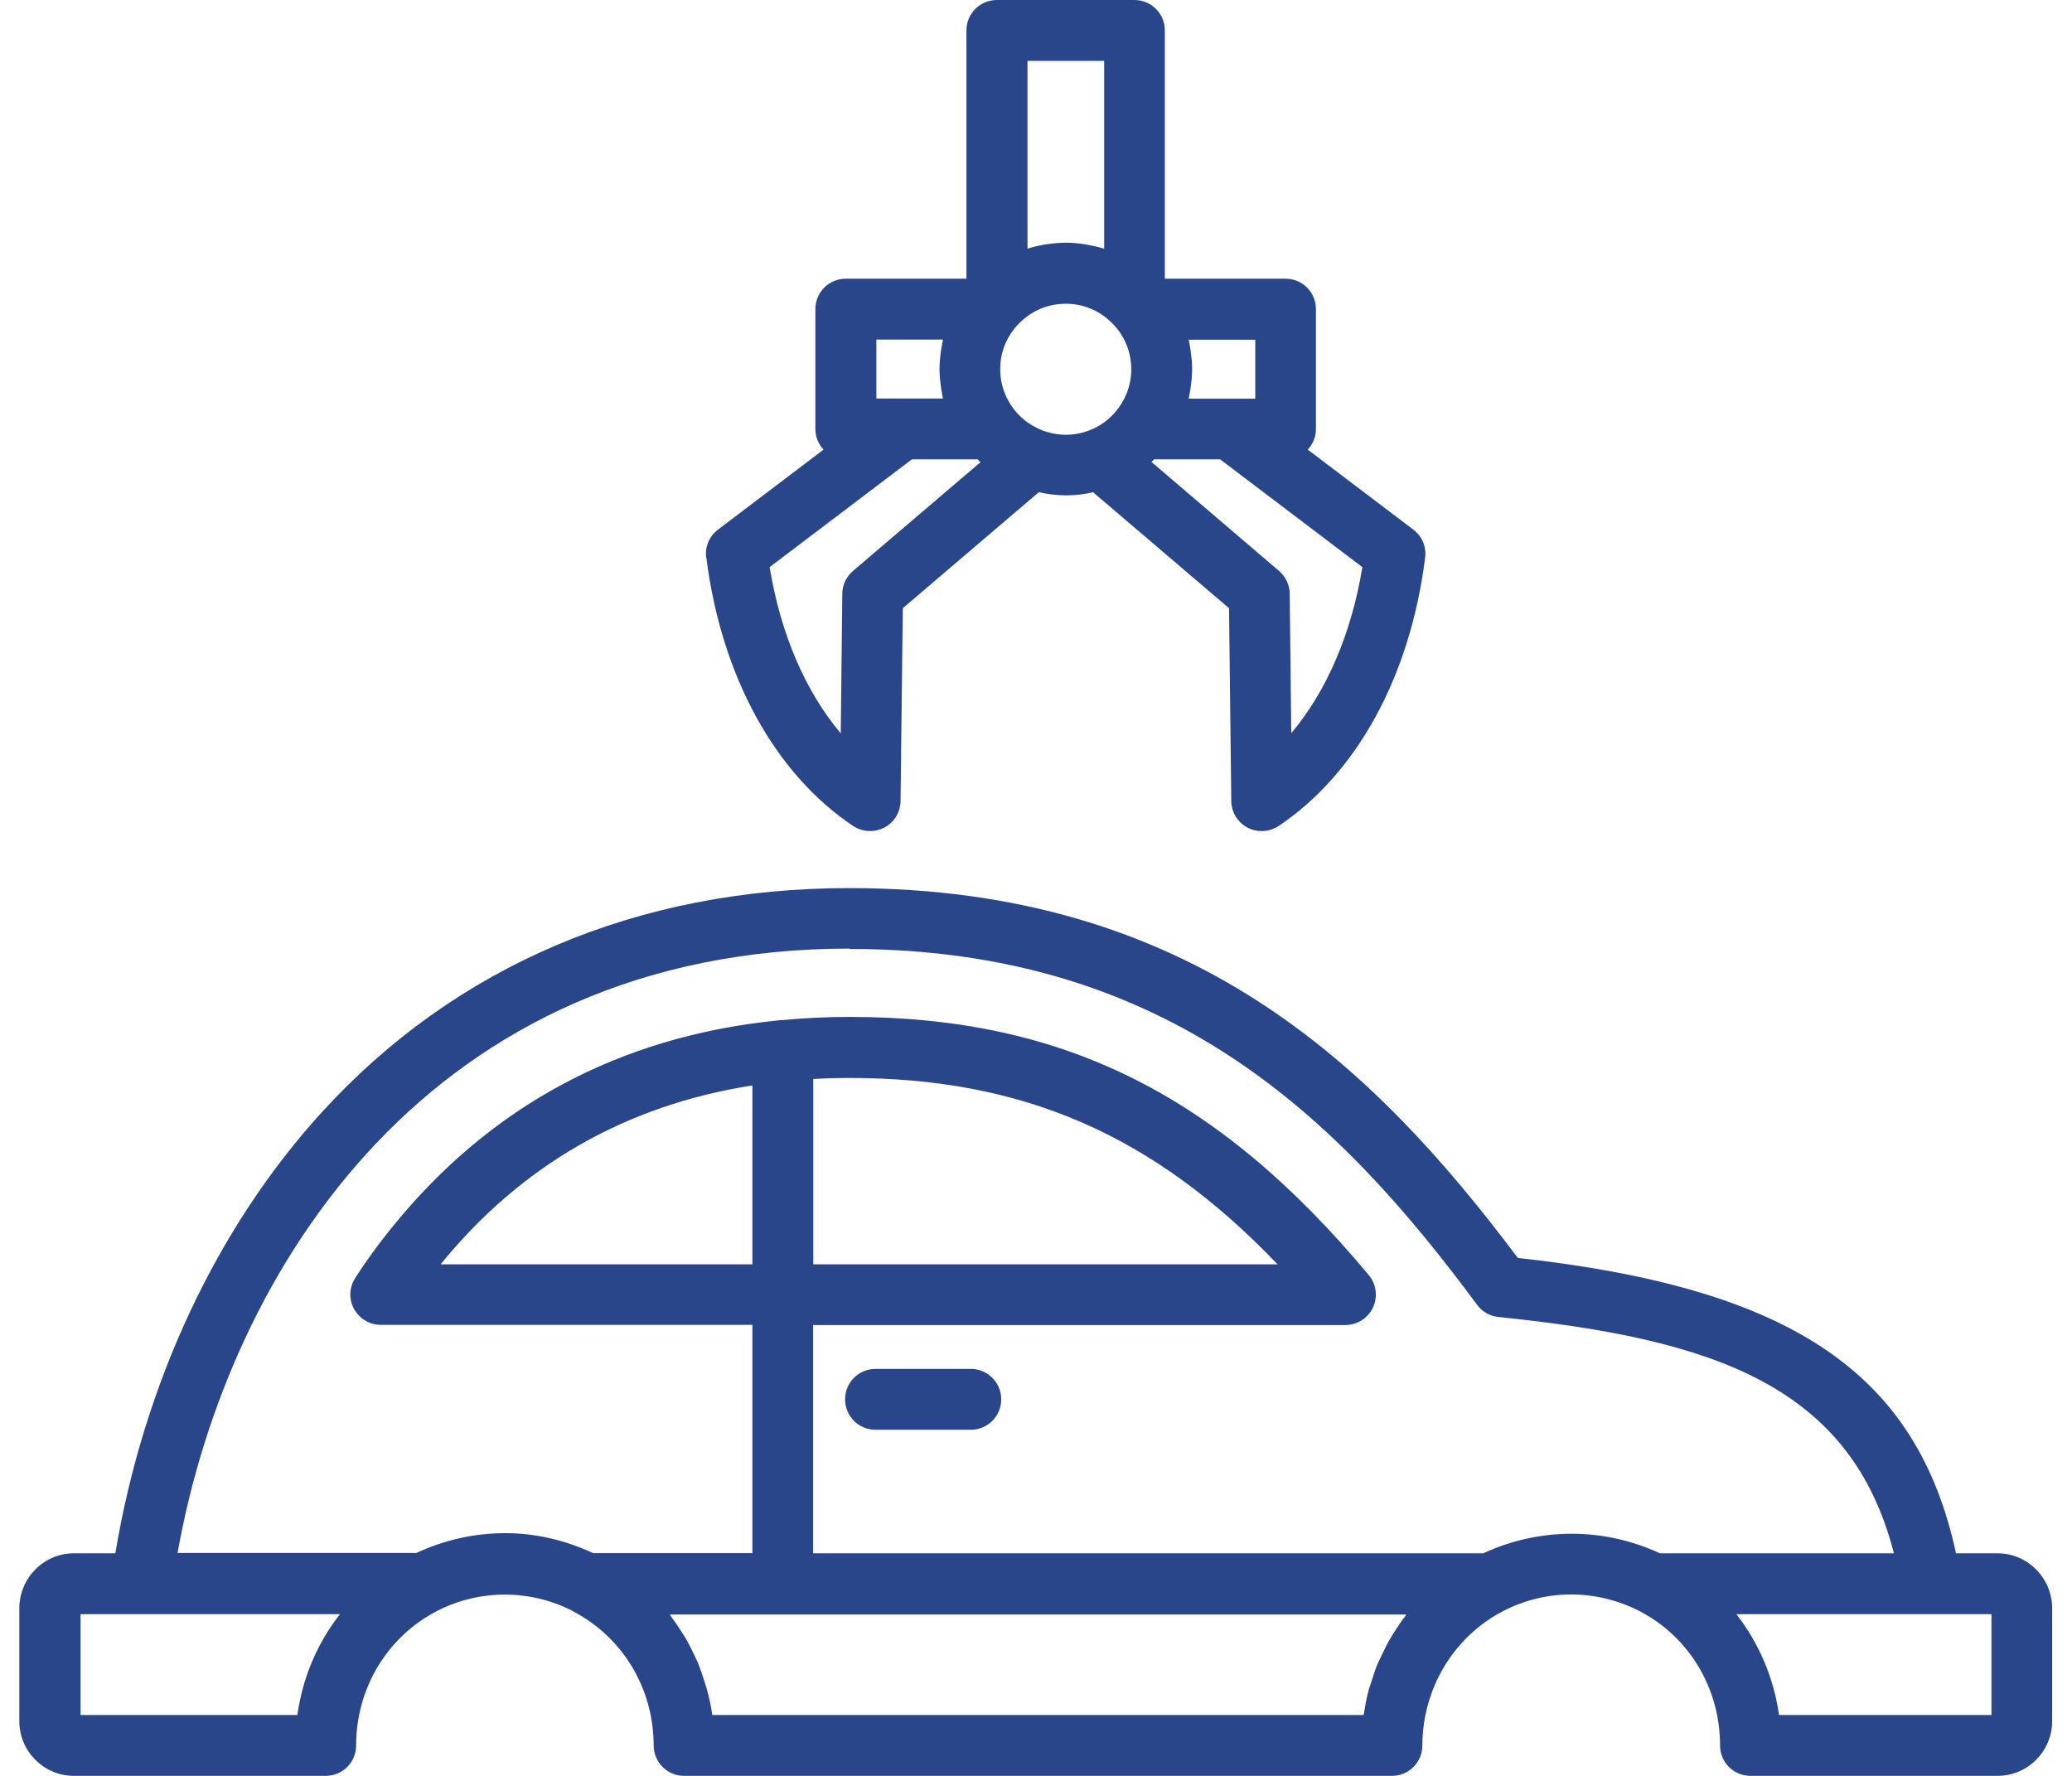 <?xml version="1.0" encoding="UTF-8"?>
<svg xmlns="http://www.w3.org/2000/svg" width="56" height="48" viewBox="0 0 56 48" fill="none">
  <g clip-path="url(#clip0_1063_10299)">
    <path d="M26.238 37H23.662C23.206 37 22.84 37.367 22.84 37.822C22.84 38.278 23.206 38.645 23.662 38.645H26.238C26.693 38.645 27.06 38.278 27.06 37.822C27.06 37.367 26.693 37 26.238 37Z" fill="#2A468B"></path>
    <path d="M2.007 47.999H8.803C9.259 47.999 9.625 47.633 9.625 47.177C9.625 45.631 10.466 44.235 11.82 43.539C12.953 42.957 14.315 42.952 15.462 43.535C15.462 43.535 15.467 43.539 15.471 43.544C16.825 44.24 17.666 45.635 17.666 47.177C17.666 47.29 17.689 47.398 17.732 47.496C17.854 47.792 18.15 47.999 18.488 47.999H37.62C38.076 47.999 38.442 47.633 38.442 47.177C38.442 46.622 38.555 46.087 38.757 45.593C39.119 44.719 39.772 43.986 40.637 43.539C40.637 43.539 40.642 43.539 40.646 43.535C41.788 42.952 43.127 42.947 44.298 43.539C45.651 44.235 46.488 45.631 46.488 47.177C46.488 47.633 46.854 47.999 47.31 47.999H53.988C54.801 47.999 55.464 47.337 55.464 46.519V43.474C55.464 42.651 54.801 41.984 53.988 41.984H52.865C51.807 37.096 48.41 34.813 41.022 34C37.098 28.769 32.154 24.004 22.953 24.004C17.238 24.004 12.309 26.1 8.695 30.066C5.847 33.191 3.883 37.402 3.117 41.984H1.998C1.185 41.984 0.522 42.651 0.522 43.474V46.519C0.522 47.337 1.185 47.999 1.998 47.999H2.007ZM37.949 43.723C37.859 43.84 37.775 43.967 37.695 44.094C37.648 44.169 37.596 44.244 37.554 44.324C37.479 44.451 37.418 44.587 37.352 44.719C37.314 44.804 37.272 44.883 37.234 44.968C37.173 45.114 37.126 45.259 37.079 45.41C37.056 45.49 37.023 45.57 36.999 45.65C36.943 45.856 36.901 46.068 36.868 46.284C36.868 46.307 36.858 46.331 36.854 46.354H19.25C19.217 46.11 19.165 45.87 19.099 45.64C19.085 45.584 19.062 45.532 19.048 45.476C18.996 45.302 18.935 45.128 18.869 44.959C18.841 44.888 18.803 44.822 18.775 44.757C18.705 44.606 18.634 44.461 18.554 44.319C18.517 44.249 18.47 44.183 18.427 44.117C18.343 43.981 18.253 43.85 18.159 43.723C18.141 43.694 18.122 43.666 18.103 43.638H38.01C37.986 43.666 37.968 43.699 37.949 43.732V43.723ZM20.335 34.173H11.909C14.09 31.49 16.919 29.873 20.335 29.338V34.173ZM53.823 43.629V46.354H48.081C47.94 45.344 47.536 44.409 46.929 43.629H53.823ZM22.962 25.649C31.605 25.649 36.224 30.273 39.922 35.268C40.059 35.456 40.27 35.574 40.501 35.597C46.342 36.194 50.026 37.463 51.187 41.984H44.862C43.334 41.274 41.6 41.284 40.087 41.984H21.975V35.814H36.36C36.68 35.814 36.971 35.63 37.108 35.339C37.244 35.048 37.197 34.709 36.995 34.465C32.916 29.573 28.719 27.486 22.967 27.486C22.351 27.486 21.75 27.514 21.162 27.571C21.162 27.571 21.162 27.571 21.158 27.571C21.144 27.571 21.13 27.571 21.115 27.571C21.087 27.571 21.064 27.576 21.035 27.58C21.017 27.58 21.003 27.58 20.984 27.585C16.74 28.022 13.253 29.892 10.603 33.163C10.241 33.609 9.903 34.07 9.602 34.54C9.437 34.794 9.423 35.113 9.569 35.381C9.715 35.644 9.992 35.809 10.293 35.809H20.335V41.979H16.031C15.274 41.627 14.475 41.439 13.653 41.439C12.83 41.439 12.008 41.622 11.256 41.974H4.799C6.185 34.235 11.669 25.639 22.967 25.639L22.962 25.649ZM21.98 34.173V29.164C22.304 29.145 22.633 29.136 22.967 29.136C27.624 29.136 31.168 30.658 34.528 34.173H21.98ZM2.177 43.629H9.188C8.577 44.409 8.178 45.344 8.037 46.354H2.177V43.629Z" fill="#2A468B"></path>
    <path d="M19.09 15.071C19.494 18.271 20.942 20.913 23.061 22.327C23.197 22.416 23.357 22.463 23.517 22.463C23.648 22.463 23.78 22.43 23.902 22.369C24.17 22.228 24.335 21.951 24.339 21.65L24.4 16.439L28.075 13.304C28.315 13.356 28.559 13.389 28.808 13.389C29.058 13.389 29.302 13.361 29.542 13.304L33.217 16.439L33.278 21.65C33.278 21.951 33.452 22.228 33.715 22.369C33.837 22.435 33.968 22.463 34.1 22.463C34.26 22.463 34.42 22.416 34.556 22.327C36.671 20.913 38.118 18.271 38.517 15.071C38.555 14.78 38.433 14.488 38.198 14.315L35.345 12.153C35.482 12.007 35.566 11.81 35.566 11.594V8.356C35.566 7.9 35.2 7.533 34.744 7.533H31.482V0.822C31.482 0.367 31.116 0 30.66 0H26.943C26.487 0 26.12 0.367 26.12 0.822V7.533H22.859C22.403 7.533 22.037 7.9 22.037 8.356V11.594C22.037 11.81 22.121 12.002 22.257 12.153L19.405 14.315C19.17 14.493 19.048 14.78 19.085 15.071H19.09ZM32.178 9.465C32.169 9.418 32.164 9.371 32.154 9.328C32.145 9.281 32.14 9.23 32.126 9.183H33.926V10.776H32.126C32.14 10.724 32.145 10.677 32.154 10.625C32.164 10.578 32.173 10.536 32.178 10.489C32.201 10.32 32.22 10.151 32.22 9.977C32.22 9.803 32.201 9.639 32.178 9.469V9.465ZM31.163 12.444C31.163 12.444 31.163 12.444 31.168 12.439C31.177 12.43 31.186 12.425 31.191 12.416H32.977L36.821 15.329C36.525 17.129 35.853 18.685 34.899 19.817L34.857 16.049C34.857 15.814 34.748 15.588 34.57 15.433L31.121 12.486C31.121 12.486 31.149 12.458 31.163 12.444ZM27.77 1.645H29.842V6.72C29.842 6.72 29.838 6.72 29.833 6.72C29.683 6.673 29.527 6.64 29.372 6.612C29.344 6.612 29.321 6.603 29.293 6.598C29.133 6.575 28.973 6.56 28.808 6.56C28.644 6.56 28.48 6.575 28.32 6.598C28.296 6.598 28.273 6.603 28.249 6.607C28.089 6.636 27.93 6.668 27.775 6.72C27.775 6.72 27.775 6.72 27.77 6.72V1.645ZM27.431 8.863C27.46 8.826 27.497 8.788 27.54 8.746C27.873 8.398 28.324 8.21 28.808 8.21C29.293 8.21 29.739 8.403 30.082 8.76C30.115 8.793 30.148 8.83 30.185 8.873C30.439 9.187 30.575 9.577 30.575 9.977C30.575 10.489 30.364 10.86 30.185 11.086C29.988 11.335 29.73 11.523 29.443 11.631C29.034 11.791 28.592 11.791 28.169 11.631C28.085 11.598 28.005 11.561 27.925 11.514C27.732 11.405 27.563 11.26 27.422 11.086C27.168 10.766 27.032 10.386 27.032 9.977C27.032 9.568 27.168 9.187 27.427 8.868L27.431 8.863ZM23.686 9.178H25.486C25.477 9.225 25.467 9.277 25.458 9.328C25.448 9.375 25.439 9.418 25.434 9.465C25.411 9.634 25.392 9.803 25.392 9.972C25.392 10.141 25.411 10.315 25.434 10.484C25.439 10.531 25.448 10.574 25.458 10.621C25.467 10.672 25.472 10.724 25.486 10.771H23.686V9.178ZM24.635 12.416H26.421C26.421 12.416 26.435 12.43 26.445 12.439C26.445 12.439 26.449 12.444 26.454 12.449C26.468 12.463 26.482 12.477 26.501 12.491L23.052 15.433C22.873 15.588 22.765 15.814 22.765 16.049L22.723 19.822C21.769 18.69 21.097 17.134 20.801 15.329L24.645 12.416H24.635Z" fill="#2A468B"></path>
  </g>
  <defs>
    <clipPath id="clip0_1063_10299">
      <rect width="54.936" height="48" fill="white" transform="translate(0.532)"></rect>
    </clipPath>
  </defs>
</svg>
